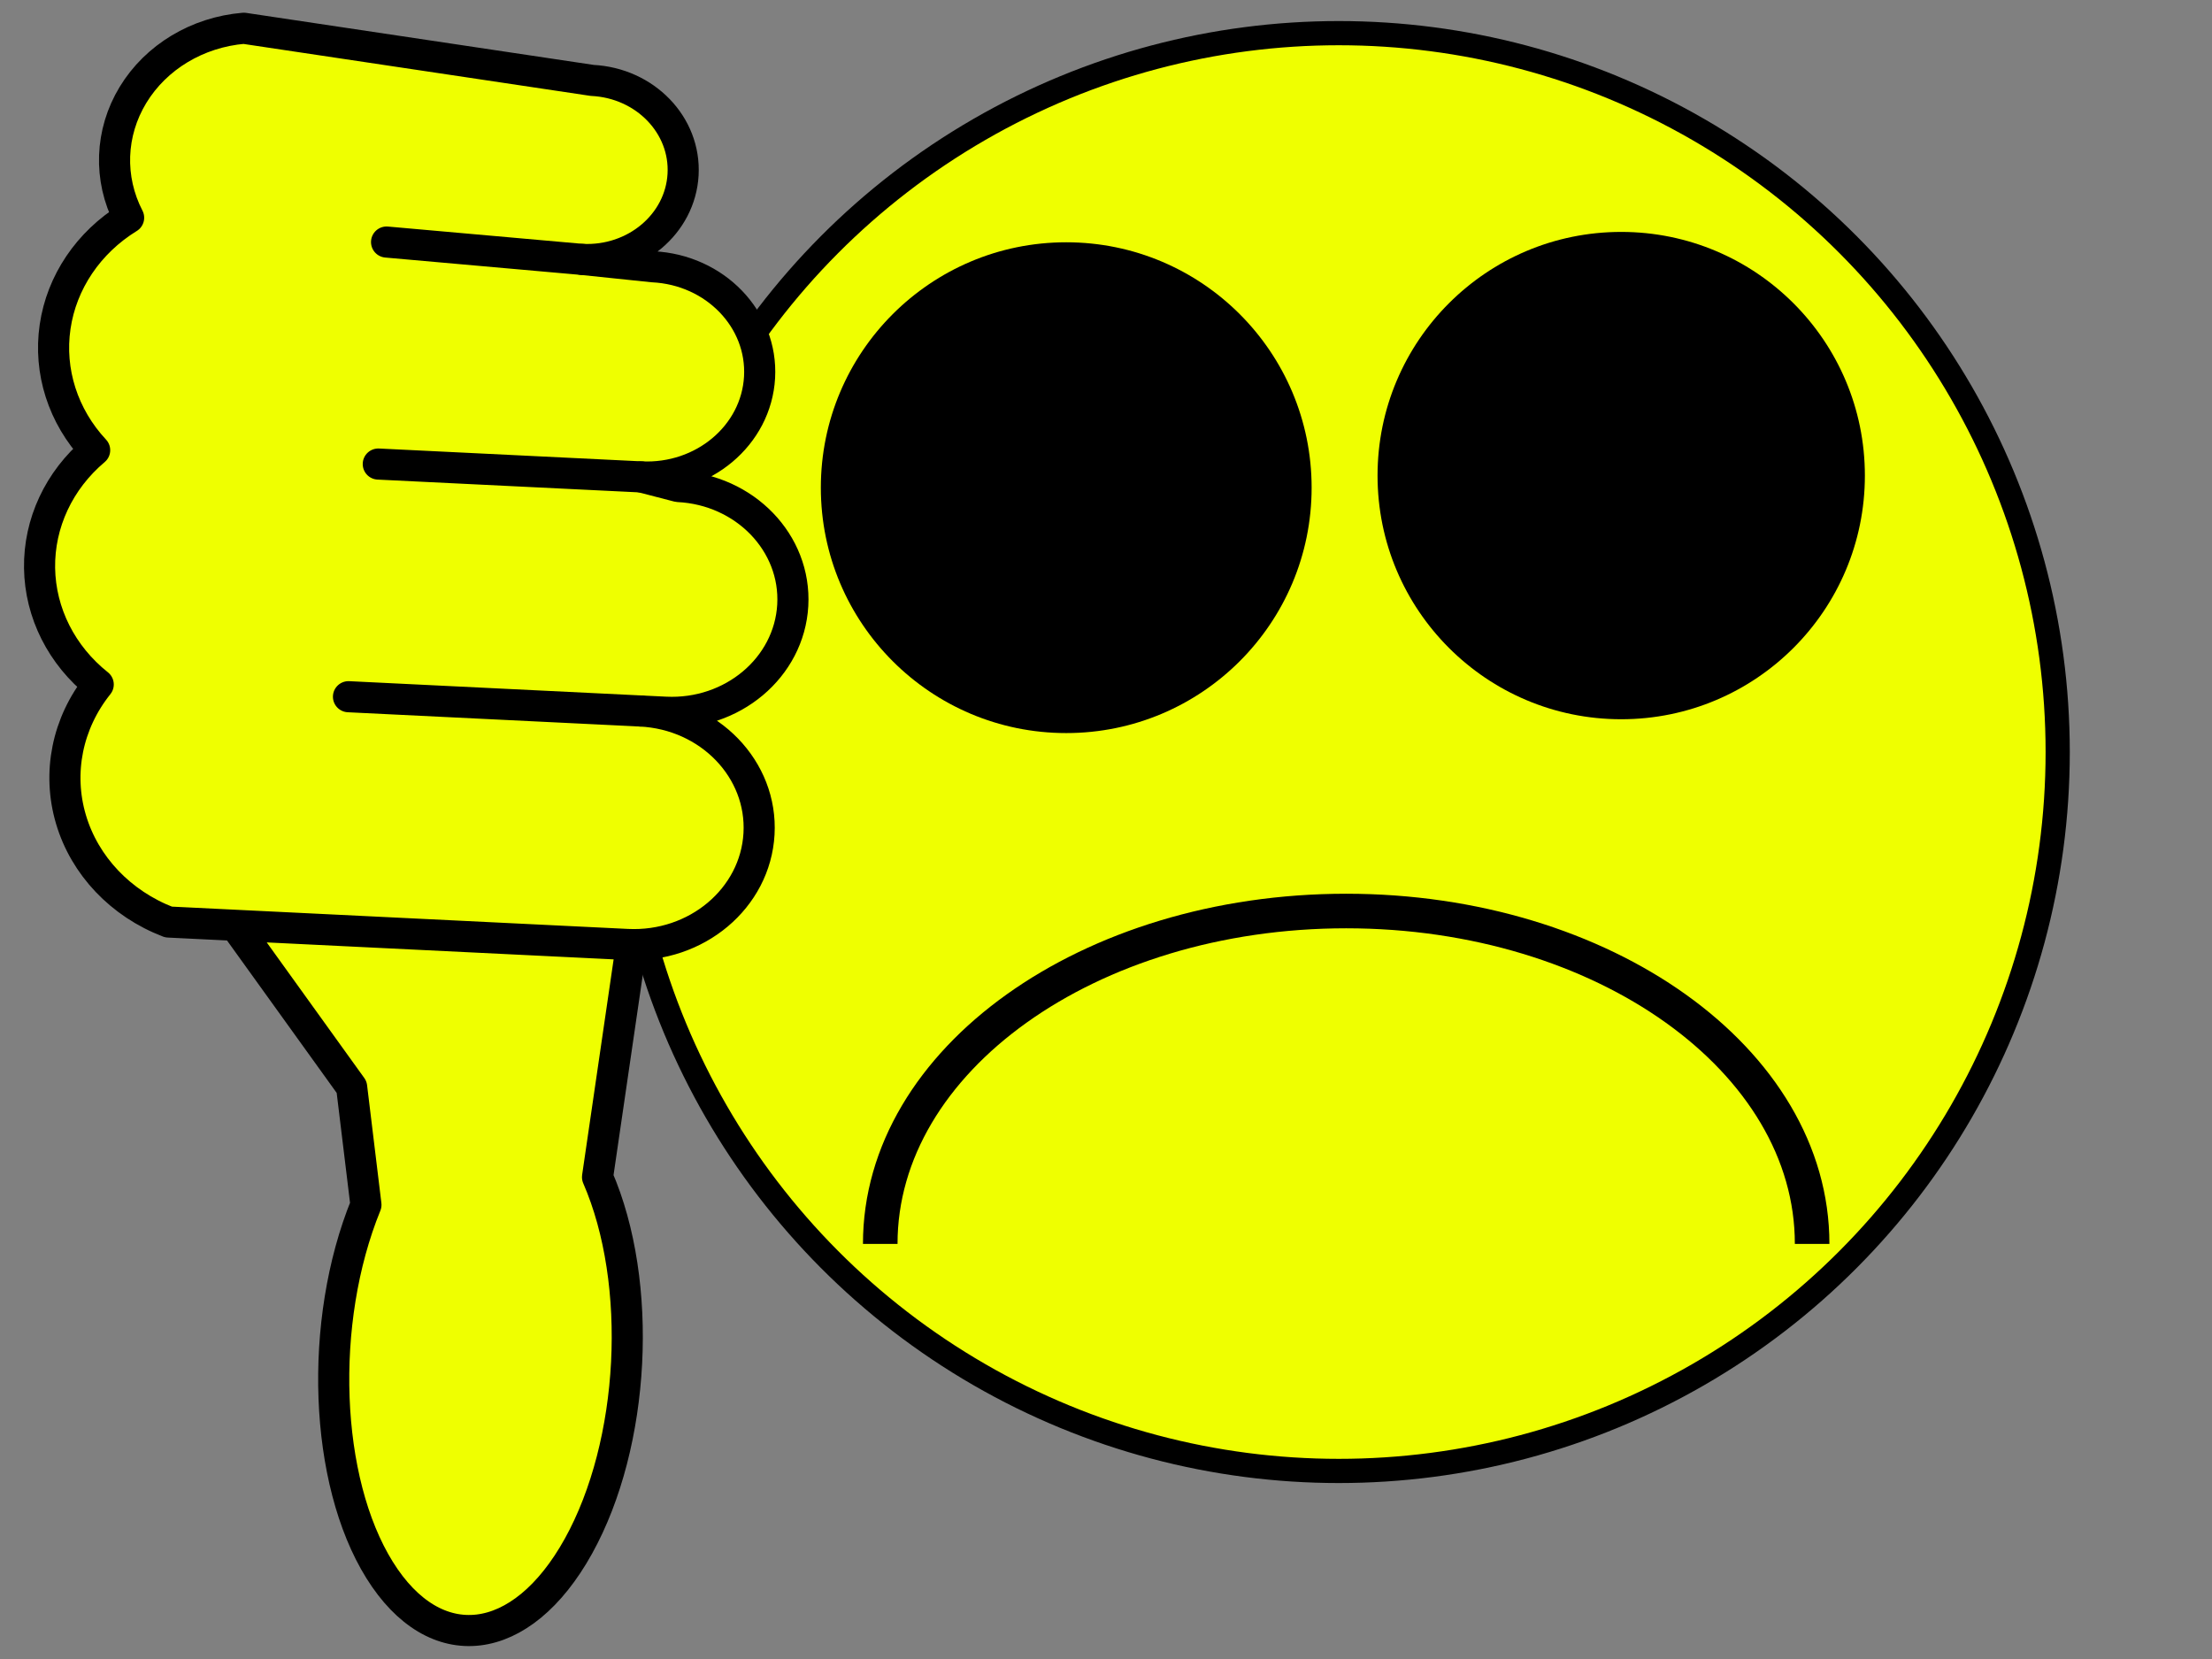 <?xml version="1.0"?><svg width="640" height="480" xmlns="http://www.w3.org/2000/svg">
 <rect width="100%" height="100%" fill="#808080" stroke="none"/>
 <title>Thumbs down smiley</title>
 <g>
  <title>Layer 1</title>
  <circle fill="#efff00" stroke="#000000" stroke-width="7" id="circle8" r="208" cy="217.591" cx="387.355"/>
  <circle stroke-width="13" fill="#000000" id="circle10" r="70.5" cy="137.6" cx="469.067"/>
  <circle fill="#000000" id="circle12" r="71" cy="141.1" cx="308.494"/>
  <path fill="none" stroke="#000000" stroke-width="10" id="path14" d="m524.304,359.901c0.036,-53.186 -60.331,-96.316 -134.81,-96.316c-74.48,0 -134.847,43.13 -134.81,96.316"/>
  <g stroke="#000000" stroke-width="2" stroke-linejoin="round" id="g16">
   <path stroke-width="9" fill="#efff00" id="path18" d="m181.505,273.262c19.995,0.977 37.053,-13.352 38.101,-32.006c1.048,-18.654 -14.311,-34.569 -34.306,-35.546l7.24,0.354c19.328,0.945 35.818,-12.907 36.831,-30.939c1.013,-18.032 -13.834,-33.416 -33.162,-34.361l-10.735,-2.783c17.995,0.88 33.347,-12.017 34.29,-28.805c0.943,-16.789 -12.88,-31.112 -30.875,-31.991l-20.452,-2.129c15.324,0.742 28.394,-10.242 29.197,-24.539c0.803,-14.297 -10.964,-26.495 -26.288,-27.251l-100.8,-15.089c-13.425,1.127 -25.404,8.326 -32.055,19.264c-6.651,10.939 -7.128,24.225 -1.276,35.554c-11.634,7.163 -19.388,18.662 -21.271,31.548c-1.883,12.886 2.288,25.902 11.443,35.709c-10.328,8.7 -16.137,21.131 -15.939,34.112c0.198,12.981 6.382,25.253 16.971,33.676c-8.956,11.168 -11.869,25.574 -7.891,39.018c3.979,13.445 14.402,24.415 28.231,29.714l132.745,6.491zm-113.437,-5.546l33.673,46.805l4.136,34.071c-13.817,33.922 -12.1,79.866 3.949,105.652c16.049,25.785 41.066,22.793 57.527,-6.88c16.461,-29.673 18.866,-76.111 5.529,-106.785l9.829,-67.257l-114.644,-5.605z"/>
   <path stroke-width="9" fill="none" stroke-linecap="round" id="path20" d="m185.299,205.71l-84.474,-4.13m84.649,-63.599l-76.027,-3.717m58.99,-59.208l-56.592,-5.025"/>
  </g>
  <rect id="svg_1" height="0" width="1" y="224" x="403" stroke-linecap="null" stroke-linejoin="null" stroke-dasharray="null" stroke-width="null" fill="#000000"/>
 </g>
</svg>